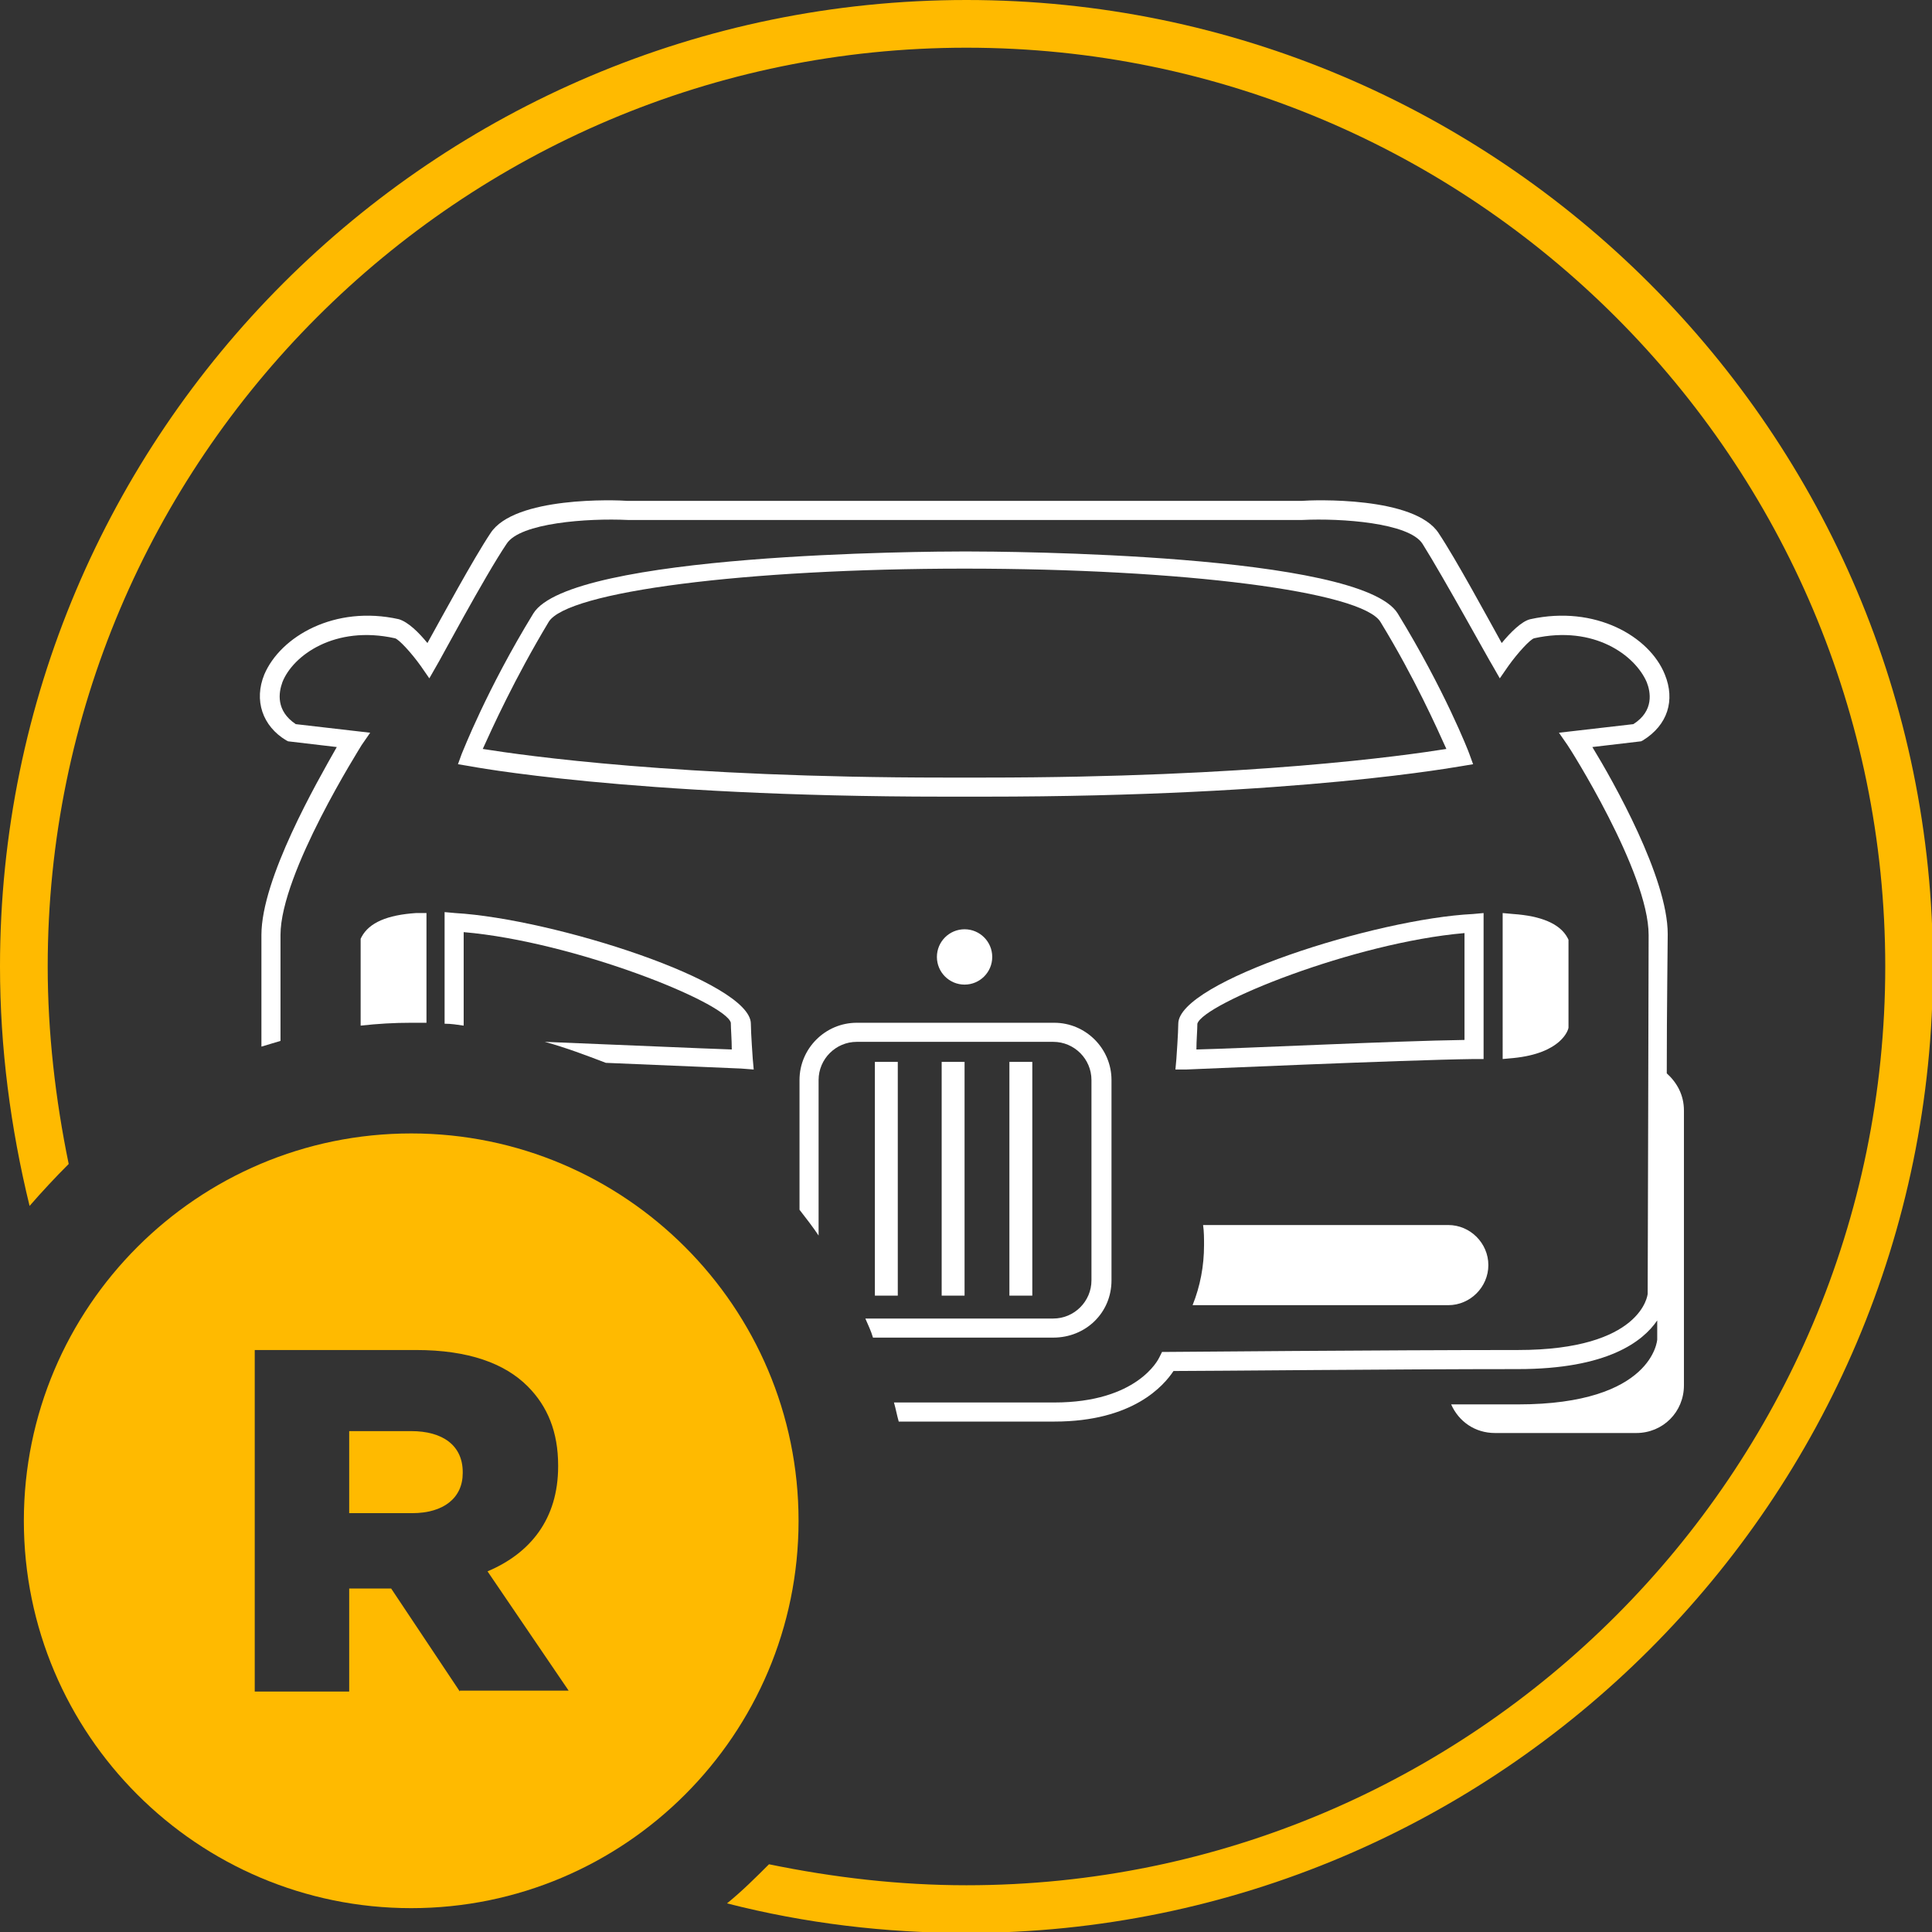 <svg xmlns="http://www.w3.org/2000/svg" xmlns:xlink="http://www.w3.org/1999/xlink" version="1.1" id="Layer_1" x="0px" y="0px" viewBox="0 0 202.5 202.5" style="enable-background:new 0 0 202.5 202.5;" xml:space="preserve">
<rect x="0" y="0" width="202.5" height="202.5" fill="#333333" stroke="none"/>
<style type="text/css">
	.st0{fill:#FFBA00;}
	.st1{fill:none;}
	.st2{fill:#FFFFFF;}
</style>
<g>
	<g>
		<path class="st0" d="M43.1,118.8c-22.4,0-40.6,18.2-40.6,40.6c0,22.4,18.2,40.6,40.6,40.6c22.4,0,40.6-18.2,40.6-40.6    C83.7,137,65.5,118.8,43.1,118.8z M48.2,177.3L41,166.5h-4.4v10.8h-9.9v-35.8h16.9c5.5,0,9.3,1.4,11.7,3.8    c2.1,2.1,3.2,4.8,3.2,8.3v0.1c0,5.5-2.9,9.1-7.4,11l8.5,12.5H48.2z"/>
		<path id="XMLID_2_" class="st0" d="M43.1,150h-6.5v8.6h6.6c3.3,0,5.3-1.6,5.3-4.2v-0.1C48.5,151.5,46.4,150,43.1,150z"/>
	</g>
	<path id="XMLID_1_" class="st0" d="M101.3,0C45.4,0,0,45.4,0,101.3c0,8.5,1.1,16.9,3.1,25.1c1.3-1.5,2.7-3,4.1-4.4   C5.8,115.2,5,108.2,5,101.3C5,48.2,48.2,5,101.3,5c53.1,0,96.3,43.2,96.3,96.3s-43.2,96.3-96.3,96.3c-7,0-13.9-0.8-20.7-2.2   c-1.4,1.4-2.8,2.8-4.4,4.1c8.2,2.1,16.6,3.1,25.1,3.1c55.8,0,101.3-45.4,101.3-101.3S157.1,0,101.3,0z"/>
</g>
<g id="XMLID_24_">
	<path id="XMLID_27_" class="st1" d="M37.8,107.5v-9l0.1-0.2c0.8-1.5,2.8-2.3,5.7-2.5l1.1-0.1v11.7c0.7,0,1.3,0.1,2,0.1V95.7   l1.1,0.1c10.2,0.6,31,7.2,31,11.6c0,0.9,0.2,3.7,0.2,3.7l0.1,1.1l-1.1,0c-0.1,0-6.9-0.3-14.2-0.6c7.9,3.4,14.8,8.7,20.2,15.4v-13.6   c0-3.3,2.7-6,6-6h20.6c3.3,0,6,2.7,6,6v21c0,3.3-2.7,6-6,6H91.6c0.9,2.2,1.6,4.4,2.1,6.7h16.7c8.7,0,10.9-4.5,11-4.7l0.3-0.6l0.6,0   c0.2,0,22.6-0.2,36.7-0.2c12.9,0,13.6-5.8,13.6-5.9c0-0.3,0.1-34.4,0.1-37.6c0-6.5-8.4-19.7-8.5-19.9l-0.9-1.3l7.8-0.9   c2.1-1.4,1.8-3.3,1.4-4.4c-1.1-2.8-5.5-6-11.8-4.6c-0.4,0.1-1.7,1.5-2.7,2.9l-0.9,1.3l-0.8-1.4c-0.1-0.1-5-9.3-7.3-12.7   c-1.4-2.2-8.5-2.7-12.6-2.5l-70.7,0c-4.2-0.2-11.2,0.3-12.7,2.5c-2.2,3.5-7.2,12.6-7.3,12.7L45,71.1l-0.9-1.3   c-1-1.4-2.3-2.8-2.7-2.9c-6.2-1.4-10.6,1.8-11.8,4.6c-0.4,1-0.8,3,1.4,4.4l7.8,0.9l-0.9,1.3c-0.1,0.1-8.5,13.3-8.5,19.9   c0,1.1,0,5.6,0,11.1c2.7-0.7,5.5-1.3,8.3-1.5L37.8,107.5z M157.5,95.7l1.1,0.1c3,0.2,4.9,1,5.7,2.5l0.1,0.2l0,9.2   c-0.1,0.3-0.7,2.7-5.8,3.2l-1.1,0.1V95.7z M101.1,103.2c-1.6,0-2.9-1.3-2.9-2.9s1.3-2.9,2.9-2.9s2.9,1.3,2.9,2.9   S102.7,103.2,101.1,103.2z M151.8,136.8h-26.8c0.7-2,1.2-4.1,1.2-6.3c0-0.7-0.1-1.4-0.1-2.1h25.7c2.3,0,4.2,1.9,4.2,4.2   C156,134.9,154.1,136.8,151.8,136.8z M155.5,95.7V111l-1,0c-7.5,0.1-30,1.1-30.2,1.1l-1.1,0l0.1-1.1c0,0,0.2-2.8,0.2-3.7   c0-4.4,20.7-11,31-11.6L155.5,95.7z M48.3,78.9c0.1-0.3,2.6-6.7,7.5-14.7c3.9-6.3,41.1-6.5,45.3-6.5s41.4,0.2,45.3,6.5   c4.9,8,7.4,14.5,7.5,14.7l0.4,1.1l-1.2,0.2c-0.2,0-16.9,3.2-50,3.2H99c-33.1,0-49.8-3.2-50-3.2l-1.2-0.2L48.3,78.9z"/>
	<path id="XMLID_37_" class="st1" d="M153.5,97.8c-11.6,1-27.5,7.4-28,9.5c0,0.6-0.1,1.8-0.1,2.7c4.4-0.2,21-0.9,28.1-1V97.8z"/>
	<path id="XMLID_38_" class="st1" d="M76.8,110c0-0.9-0.1-2.2-0.1-2.8c-0.6-2-16.4-8.5-28-9.5v9.8c2.9,0.3,5.8,0.9,8.6,1.7   C64.8,109.5,73.8,109.9,76.8,110z"/>
	<path id="XMLID_41_" class="st1" d="M110.5,138.2c2.2,0,4-1.8,4-4v-21c0-2.2-1.8-4-4-4H89.8c-2.2,0-4,1.8-4,4v16.3   c1.9,2.7,3.6,5.6,4.9,8.7H110.5z M105.8,111.3h2.4v24.5h-2.4V111.3z M98.7,111.3h2.4v24.5h-2.4V111.3z M91.7,111.3h2.4v24.5h-2.4   V111.3z"/>
	<path id="XMLID_44_" class="st1" d="M103.2,81.5c27.9,0,44-2.3,48.4-3c-0.9-2.2-3.3-7.3-6.9-13.3c-1.9-3.2-20.7-5.6-43.6-5.6   s-41.7,2.4-43.6,5.6c-3.6,5.9-5.9,11.1-6.9,13.3c4.4,0.7,20.5,3,48.4,3H103.2z"/>
	<path id="XMLID_47_" class="st2" d="M99,83.5h4.2c33.1,0,49.8-3.2,50-3.2l1.2-0.2l-0.4-1.1c-0.1-0.3-2.6-6.7-7.5-14.7   c-3.9-6.3-41.1-6.5-45.3-6.5s-41.4,0.2-45.3,6.5c-4.9,8-7.4,14.5-7.5,14.7l-0.4,1.1l1.2,0.2C49.2,80.3,65.9,83.5,99,83.5z    M57.5,65.2c1.9-3.2,20.7-5.6,43.6-5.6s41.7,2.4,43.6,5.6c3.6,5.9,5.9,11.1,6.9,13.3c-4.4,0.7-20.5,3-48.4,3H99   c-27.9,0-44-2.3-48.4-3C51.6,76.3,53.9,71.2,57.5,65.2z"/>
	<path id="XMLID_48_" class="st2" d="M116.5,134.2v-21c0-3.3-2.7-6-6-6H89.8c-3.3,0-6,2.7-6,6v13.6c0.7,0.9,1.4,1.8,2,2.7v-16.3   c0-2.2,1.8-4,4-4h20.6c2.2,0,4,1.8,4,4v21c0,2.2-1.8,4-4,4H90.7c0.3,0.7,0.6,1.3,0.8,2h18.9C113.8,140.2,116.5,137.6,116.5,134.2z"/>
	<path id="XMLID_49_" class="st2" d="M151.8,128.4h-25.7c0.1,0.7,0.1,1.4,0.1,2.1c0,2.2-0.4,4.3-1.2,6.3h26.8c2.3,0,4.2-1.9,4.2-4.2   C156,130.3,154.1,128.4,151.8,128.4z"/>
	<path id="XMLID_52_" class="st2" d="M123.5,107.3c0,0.9-0.2,3.7-0.2,3.7l-0.1,1.1l1.1,0c0.2,0,22.7-1,30.2-1.1l1,0V95.7l-1.1,0.1   C144.2,96.3,123.5,102.9,123.5,107.3z M125.5,107.3c0.6-2.1,16.4-8.5,28-9.5V109c-7.2,0.1-23.7,0.9-28.1,1   C125.4,109.1,125.5,107.9,125.5,107.3z"/>
	<path id="XMLID_53_" class="st2" d="M79,112.1l-0.1-1.1c0,0-0.2-2.8-0.2-3.7c0-4.4-20.7-11-31-11.6l-1.1-0.1v11.7   c0.7,0,1.3,0.1,2,0.2v-9.8c11.6,1,27.5,7.4,28,9.5c0,0.6,0.1,1.8,0.1,2.8c-3.1-0.1-12-0.5-19.6-0.8c2.2,0.6,4.3,1.4,6.4,2.2   c7.3,0.3,14.1,0.6,14.2,0.6L79,112.1z"/>
	<rect id="XMLID_54_" x="91.7" y="111.3" class="st2" width="2.4" height="24.5"/>
	<rect id="XMLID_55_" x="98.7" y="111.3" class="st2" width="2.4" height="24.5"/>
	<rect id="XMLID_56_" x="105.8" y="111.3" class="st2" width="2.4" height="24.5"/>
	<path id="XMLID_57_" class="st2" d="M174.7,112.5c0-7,0.1-13.3,0.1-14.6c0-5.9-5.7-16-7.9-19.6l5.1-0.6l0.2-0.1   c2.6-1.6,3.4-4.2,2.3-6.9c-1.6-4-7.3-7.3-14.1-5.8c-0.9,0.2-2.1,1.4-3,2.5c-1.5-2.7-4.8-8.8-6.6-11.5c-2.5-3.9-13.2-3.5-14.4-3.4   l-70.6,0c-1.2-0.1-11.9-0.5-14.4,3.4c-1.8,2.7-5.1,8.8-6.6,11.5c-0.9-1.1-2-2.2-3-2.5c-6.7-1.5-12.4,1.8-14.1,5.8   c-1.1,2.7-0.2,5.4,2.3,6.9l0.2,0.1l5.1,0.6C33.2,82,27.4,92.1,27.4,98c0,1.1,0,5.9,0,11.7c0.7-0.2,1.3-0.4,2-0.6c0-5.5,0-10,0-11.1   c0-6.5,8.4-19.7,8.5-19.9l0.9-1.3L31,75.9c-2.1-1.4-1.8-3.3-1.4-4.4c1.1-2.8,5.5-6,11.8-4.6c0.4,0.1,1.7,1.5,2.7,2.9l0.9,1.3   l0.8-1.4c0.1-0.1,5-9.3,7.3-12.7c1.4-2.2,8.5-2.7,12.7-2.5l70.7,0c4.1-0.2,11.2,0.3,12.6,2.5c2.2,3.5,7.2,12.6,7.3,12.7l0.8,1.4   l0.9-1.3c1-1.4,2.3-2.8,2.7-2.9c6.3-1.4,10.6,1.8,11.8,4.6c0.4,1,0.8,3-1.4,4.4l-7.8,0.9l0.9,1.3c0.1,0.1,8.5,13.3,8.5,19.9   c0,3.2-0.1,37.3-0.1,37.6c0,0.1-0.6,5.9-13.6,5.9c-14,0-36.4,0.2-36.7,0.2l-0.6,0l-0.3,0.6c-0.1,0.2-2.3,4.7-11,4.7H93.7   c0.2,0.7,0.3,1.3,0.5,2h16.3c8.3,0,11.5-3.8,12.5-5.3c3.6,0,23.3-0.2,36.1-0.2c9.4,0,13.1-2.9,14.6-5.1c0,1.2,0,2,0,2   s-0.4,6.8-14.6,6.8c-2.2,0-4.5,0-7,0c0.8,1.8,2.5,3,4.6,3h14.8c2.8,0,5-2.2,5-5v-28.8C176.5,114.8,175.8,113.5,174.7,112.5z"/>
	<path id="XMLID_58_" class="st2" d="M43.6,95.7c-3,0.2-4.9,1-5.7,2.5l-0.1,0.2v9l0,0.1c1.8-0.2,3.5-0.3,5.3-0.3c0.5,0,1,0,1.6,0   V95.7L43.6,95.7z"/>
	<path id="XMLID_59_" class="st2" d="M164.4,107.7l0-9.2l-0.1-0.2c-0.8-1.5-2.8-2.3-5.7-2.5l-1.1-0.1V111l1.1-0.1   C163.7,110.4,164.4,107.9,164.4,107.7z"/>
	<circle id="XMLID_60_" class="st2" cx="101.1" cy="100.3" r="2.9"/>
</g>
</svg>